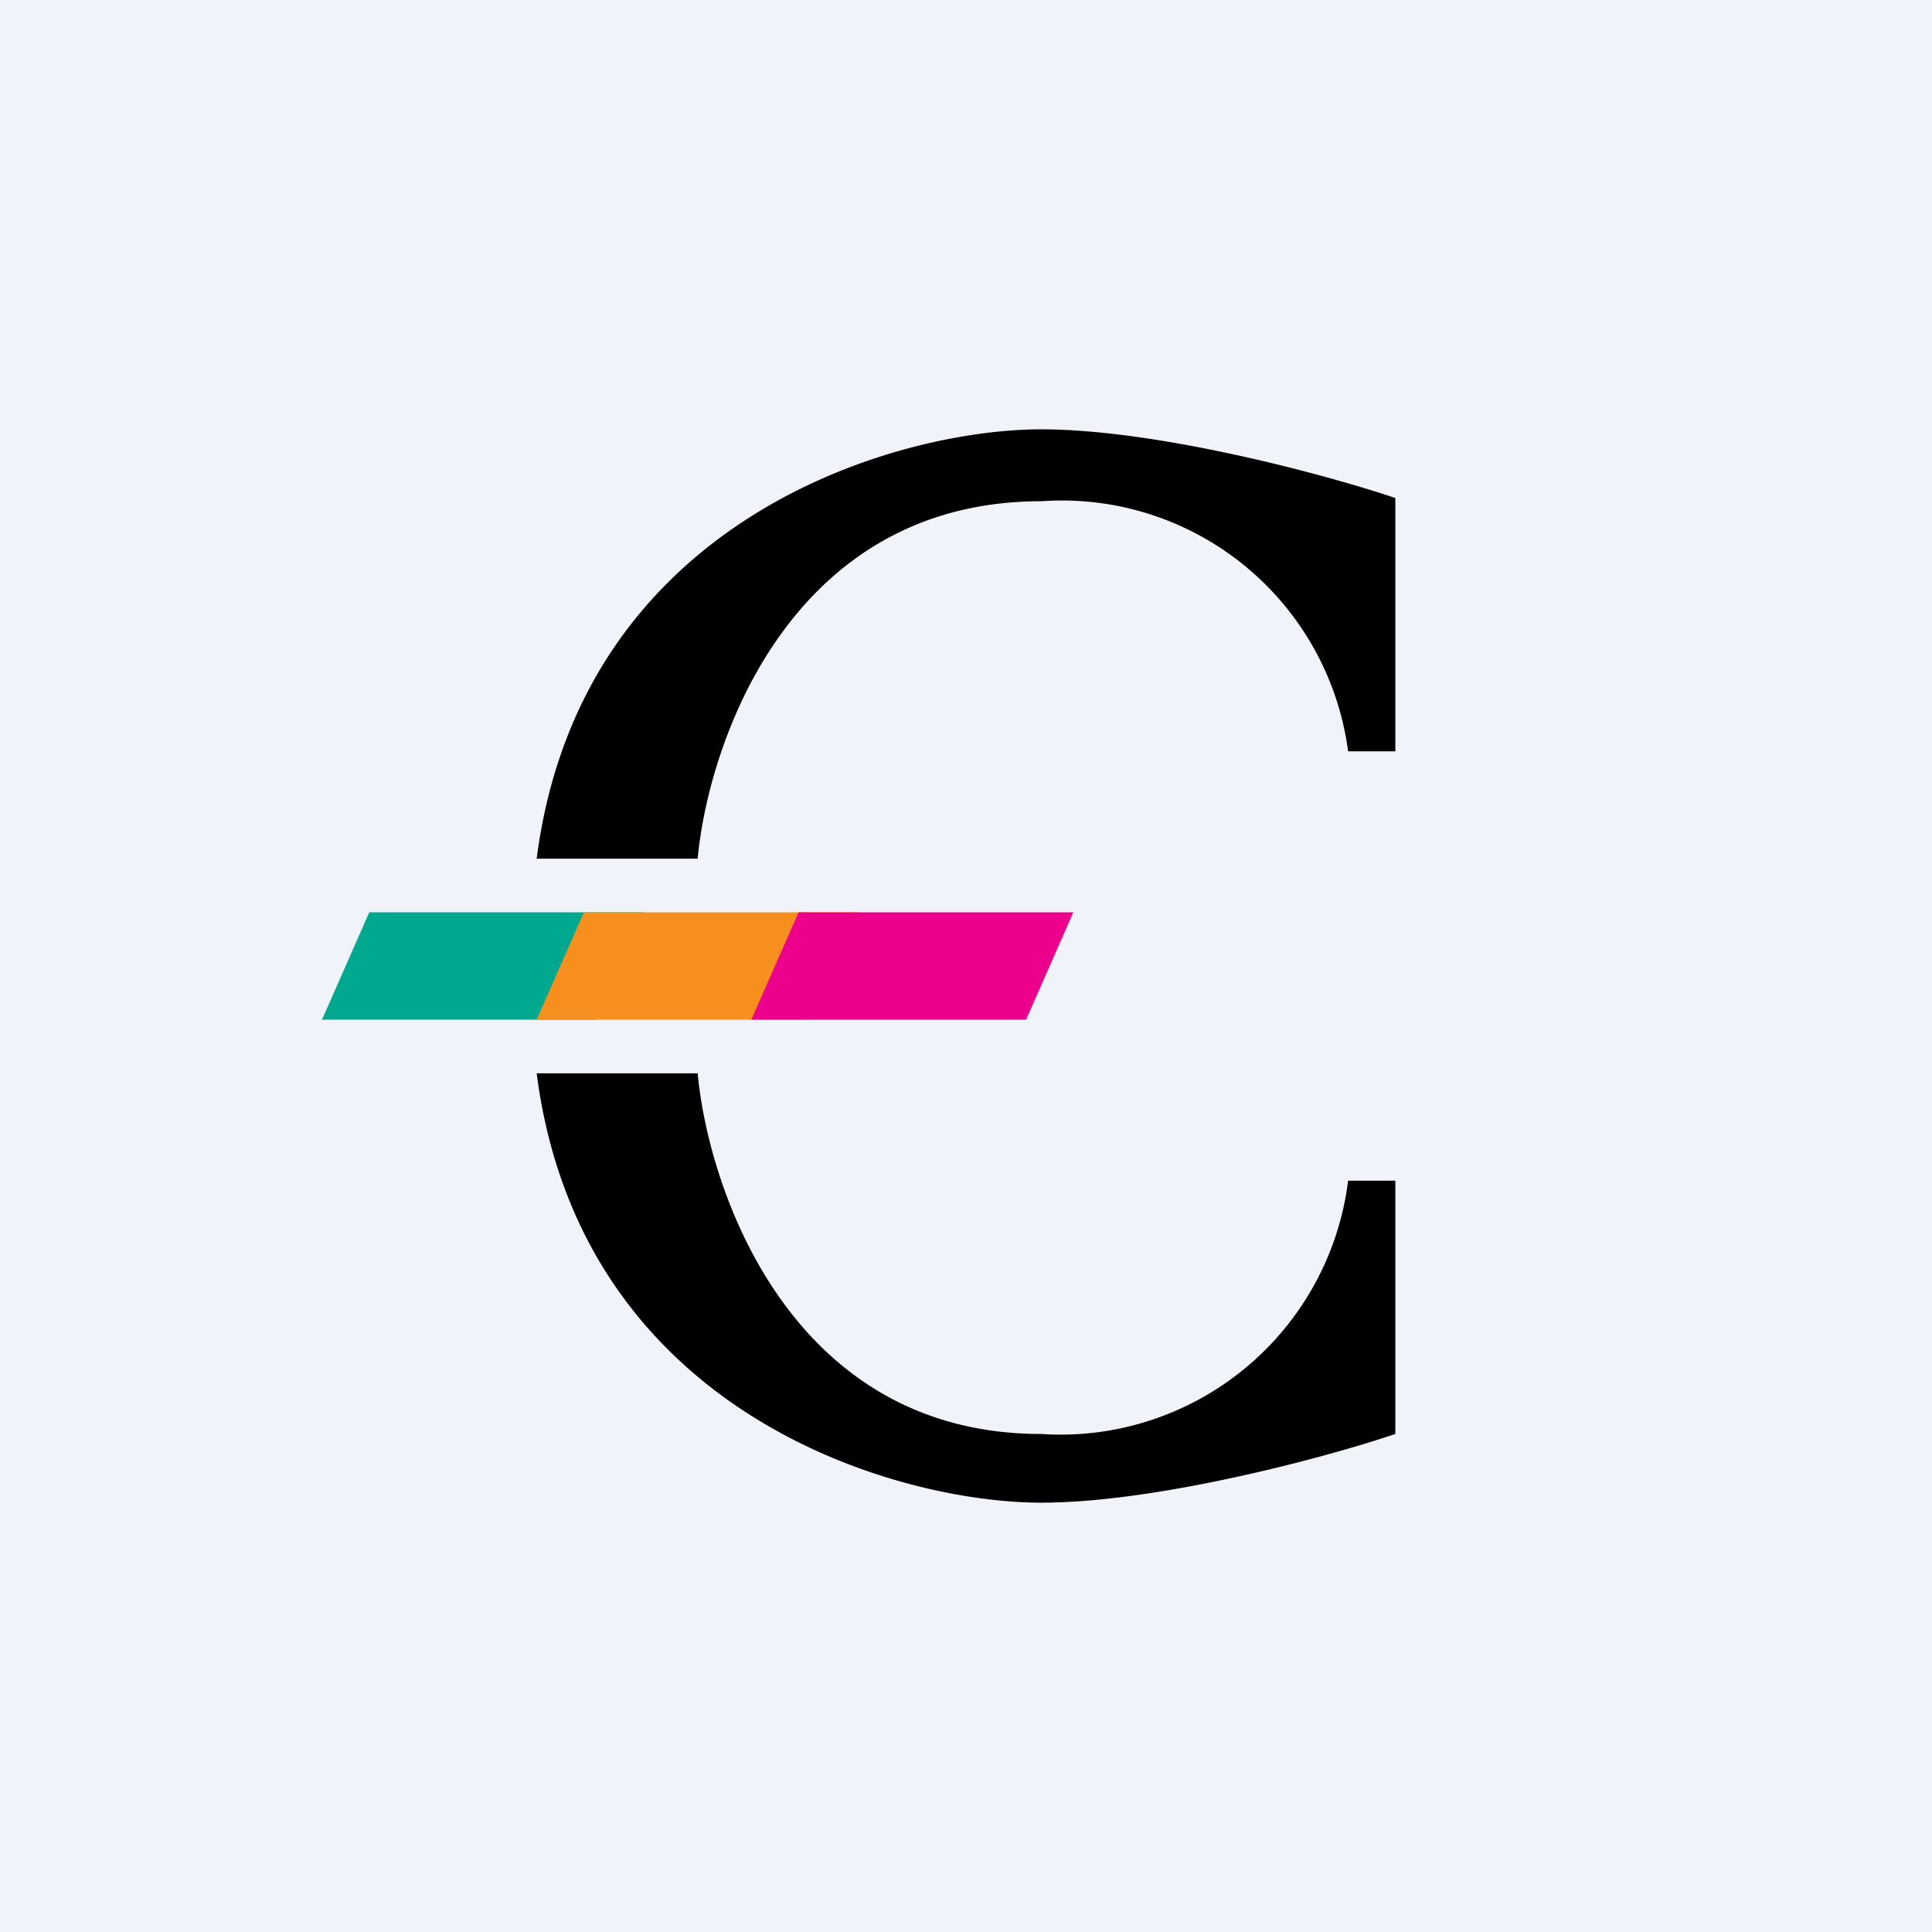 <!-- by TradingView --><svg width="18" height="18" viewBox="0 0 18 18" xmlns="http://www.w3.org/2000/svg"><path fill="#F0F3FA" d="M0 0h18v18H0z"/><path d="M3.44 8.5H6l-.44 1H3l.44-1Z" fill="#00A88F"/><path d="M5.44 8.5H8l-.44 1H5l.44-1Z" fill="#F78F1E"/><path d="M7.44 8.5H10l-.44 1H7l.44-1Z" fill="#EC008C"/><path d="M13 4.64V7h-.44A2.69 2.69 0 0 0 9.7 4.67C7.36 4.67 6.6 6.92 6.5 8H5c.41-3.17 3.35-4 4.7-4 1.08 0 2.65.42 3.3.64ZM13 13.36V11h-.44a2.7 2.7 0 0 1-2.86 2.36c-2.34 0-3.1-2.28-3.2-3.36H5c.41 3.17 3.35 4 4.7 4 1.08 0 2.65-.42 3.3-.64Z"/></svg>